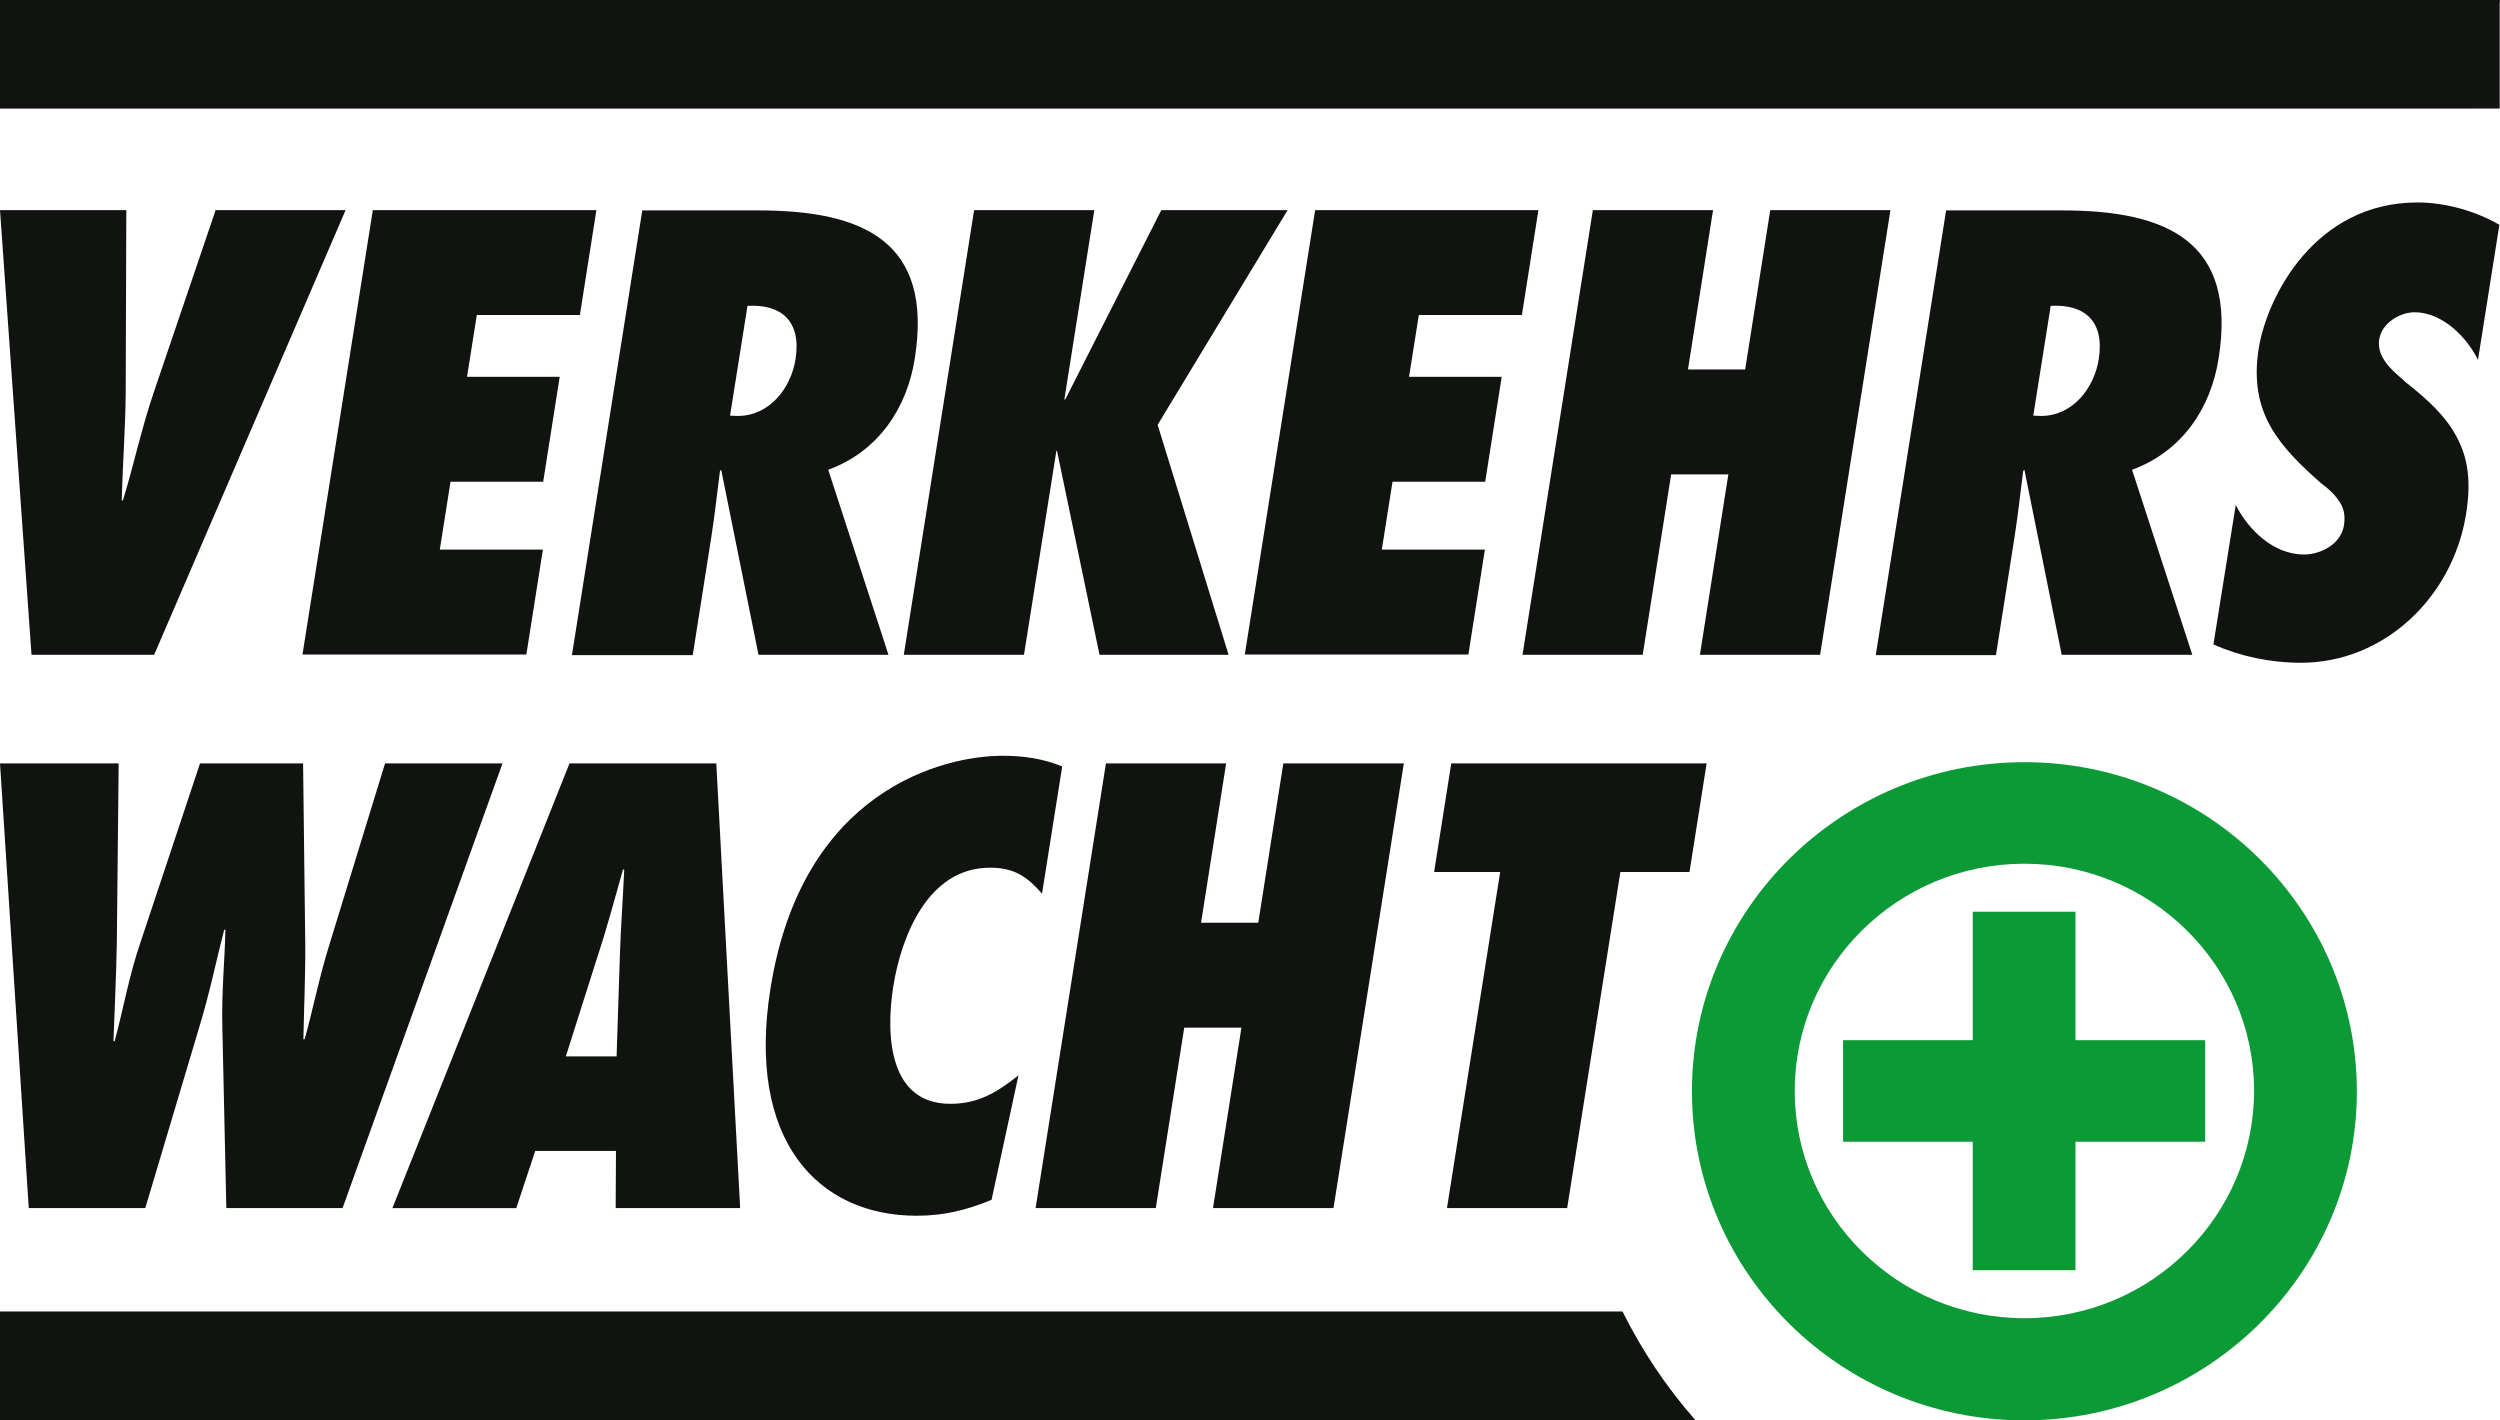 <svg xmlns="http://www.w3.org/2000/svg" xml:space="preserve" id="Ebene_1" x="0" y="0" version="1.1" viewBox="0 0 817.4 464.4"><style>.st0{fill:#111311}.st1{fill:#0b9a35}</style><path d="M530.5 428.8H0v35.5h554.3c-9.4-10.7-17.4-22.6-23.8-35.5M10.3 214.1 0 68.7h41.3l-.2 59.8c-.1 11.8-1 23.3-1.3 35.1h.4c3.6-11.8 6-23.3 10-35.1l20.3-59.8H113L50.4 214.1zM121.9 68.7H195l-5.4 34.3h-33.7l-3.2 20.2H183l-5.4 34.3h-30.3l-3.5 22.2h33.7l-5.4 34.3H98.9zM241.2 136c10.4 0 17.4-9.1 18.9-18.5 2-12.7-4.8-18.1-15.7-17.5l-5.7 35.9zm6.8 78.1-12.2-60.5-.4.4c-.9 7.1-1.7 14.3-2.8 21.4l-6.1 38.8H187l23-145.4h38c34.1 0 57.2 10 51.1 48.4-2.5 16-11.7 30.3-28.3 36.4l19.7 60.5zm111.5 0-13.9-66.7h.2-.4l-10.6 66.7h-39.3l23-145.4h39.3l-9.8 61.9h-.2.2l-.4.4.1-.4h.6l31.4-61.9H421l-42.5 70.2 23.2 75.2zM430 68.7h73l-5.4 34.3h-33.7l-3.2 20.2H491l-5.4 34.3h-30.3l-3.5 22.2h33.7l-5.4 34.3H407zm125.8 145.4 9.3-59h-18.7l-9.3 59h-39.3l23-145.4h39.3l-8.2 52.1h18.7l8.2-52.1h39.3l-23 145.4zM667.3 136c10.4 0 17.4-9.1 18.9-18.5 2-12.7-4.8-18.1-15.7-17.5l-5.7 35.9zm6.8 78.1-12.2-60.5-.4.4c-.9 7.1-1.7 14.3-2.8 21.4l-6.1 38.8h-39.3l23-145.4h38c34.1 0 57.2 10 51.1 48.4-2.5 16-11.7 30.3-28.3 36.4l19.7 60.5zm56.9-49c4.1 8.1 12.3 16.2 22.3 16.2 5.4 0 12.1-3.3 13.1-9.6.5-3.5-.2-6-1.8-8.1-1.4-2.1-3.4-3.9-5.7-5.6-6.8-6-12.6-11.6-16.5-18.5-3.8-6.7-5.6-14.8-3.9-25.5 2.7-17 18.4-47.8 51.9-47.8 9.4 0 19.2 2.9 26.8 7.3l-7 44.2c-3.5-7.3-11.6-15.6-20.7-15.6-4.6 0-10.7 3.3-11.6 8.9-.5 3.1.8 5.8 2.6 8.1s4.3 4.2 6.2 6c7.4 5.8 13.1 11.2 16.5 17.7 3.6 6.6 4.9 14.3 3.1 25.3-4.3 27-26.6 48.6-54 48.6-10 0-19.9-2.1-28.6-6zM74 395l-1.3-59c-.3-11.8.8-22 1-32h-.4c-2.6 10-4.6 20.2-8.2 32l-17.6 59H9.4L0 249.6h38.8l-.6 58.6c-.2 10.8-.7 21.4-1.1 32.2h.4c2.9-10.8 4.7-21.4 8.4-32.2l19.5-58.6h33.7l.7 58.6c.1 10.6-.4 21-.6 31.6h.4c2.6-9.1 4.7-20.2 8.3-31.6l18-58.6h38.4L112 395zm127.6-49.6 1.1-33.7c.3-9.1 1-18.3 1.4-27.4h-.4c-2.6 9.1-5 18.3-8 27.4L185 345.4zm-.3 49.6.1-18.7H175l-6.2 18.7h-40.5l57.9-145.4h48L242 395zm139.4-102.8c-4.7-5.4-8.9-8.5-17-8.5-20.4 0-29 22.6-31.6 38.6-2.7 17-1.1 38.6 18.6 38.6 8.9 0 15-3.5 22.3-9.3l-8.8 40.7c-8.5 3.5-15.9 5.2-24.5 5.2-32.2 0-55.7-24.5-47.8-74.2 10.3-65.2 56.8-76.2 75.9-76.2 6.9 0 13.5 1 19.5 3.5zM396.6 395l9.3-59h-18.7l-9.3 59h-39.3l23-145.4h39.3l-8.2 52.1h18.7l8.2-52.1H459L436 395zm76.5 0 17.4-109.9h-21.6l5.6-35.5H558l-5.6 35.5h-22.6L512.4 395zM807.9 35.5H0V0h817.4z" class="st0"/><path d="M807.9 0h9.4v35.5h-9.4z" class="st0"/><path d="M678.6 298.1H645v42h-42.4v33.2H645v42h33.6v-42H721v-33.2h-42.4z" class="st1"/><path d="M661.9 431c-41.4 0-75.1-33.3-75.1-74.3s33.7-74.3 75.1-74.3 75.1 33.3 75.1 74.3c-.1 41-33.7 74.3-75.1 74.3m0-181.8c-59.9 0-108.7 48.3-108.7 107.6s48.7 107.6 108.7 107.6c59.9 0 108.7-48.3 108.7-107.6-.1-59.4-48.8-107.6-108.7-107.6" class="st1"/></svg>
